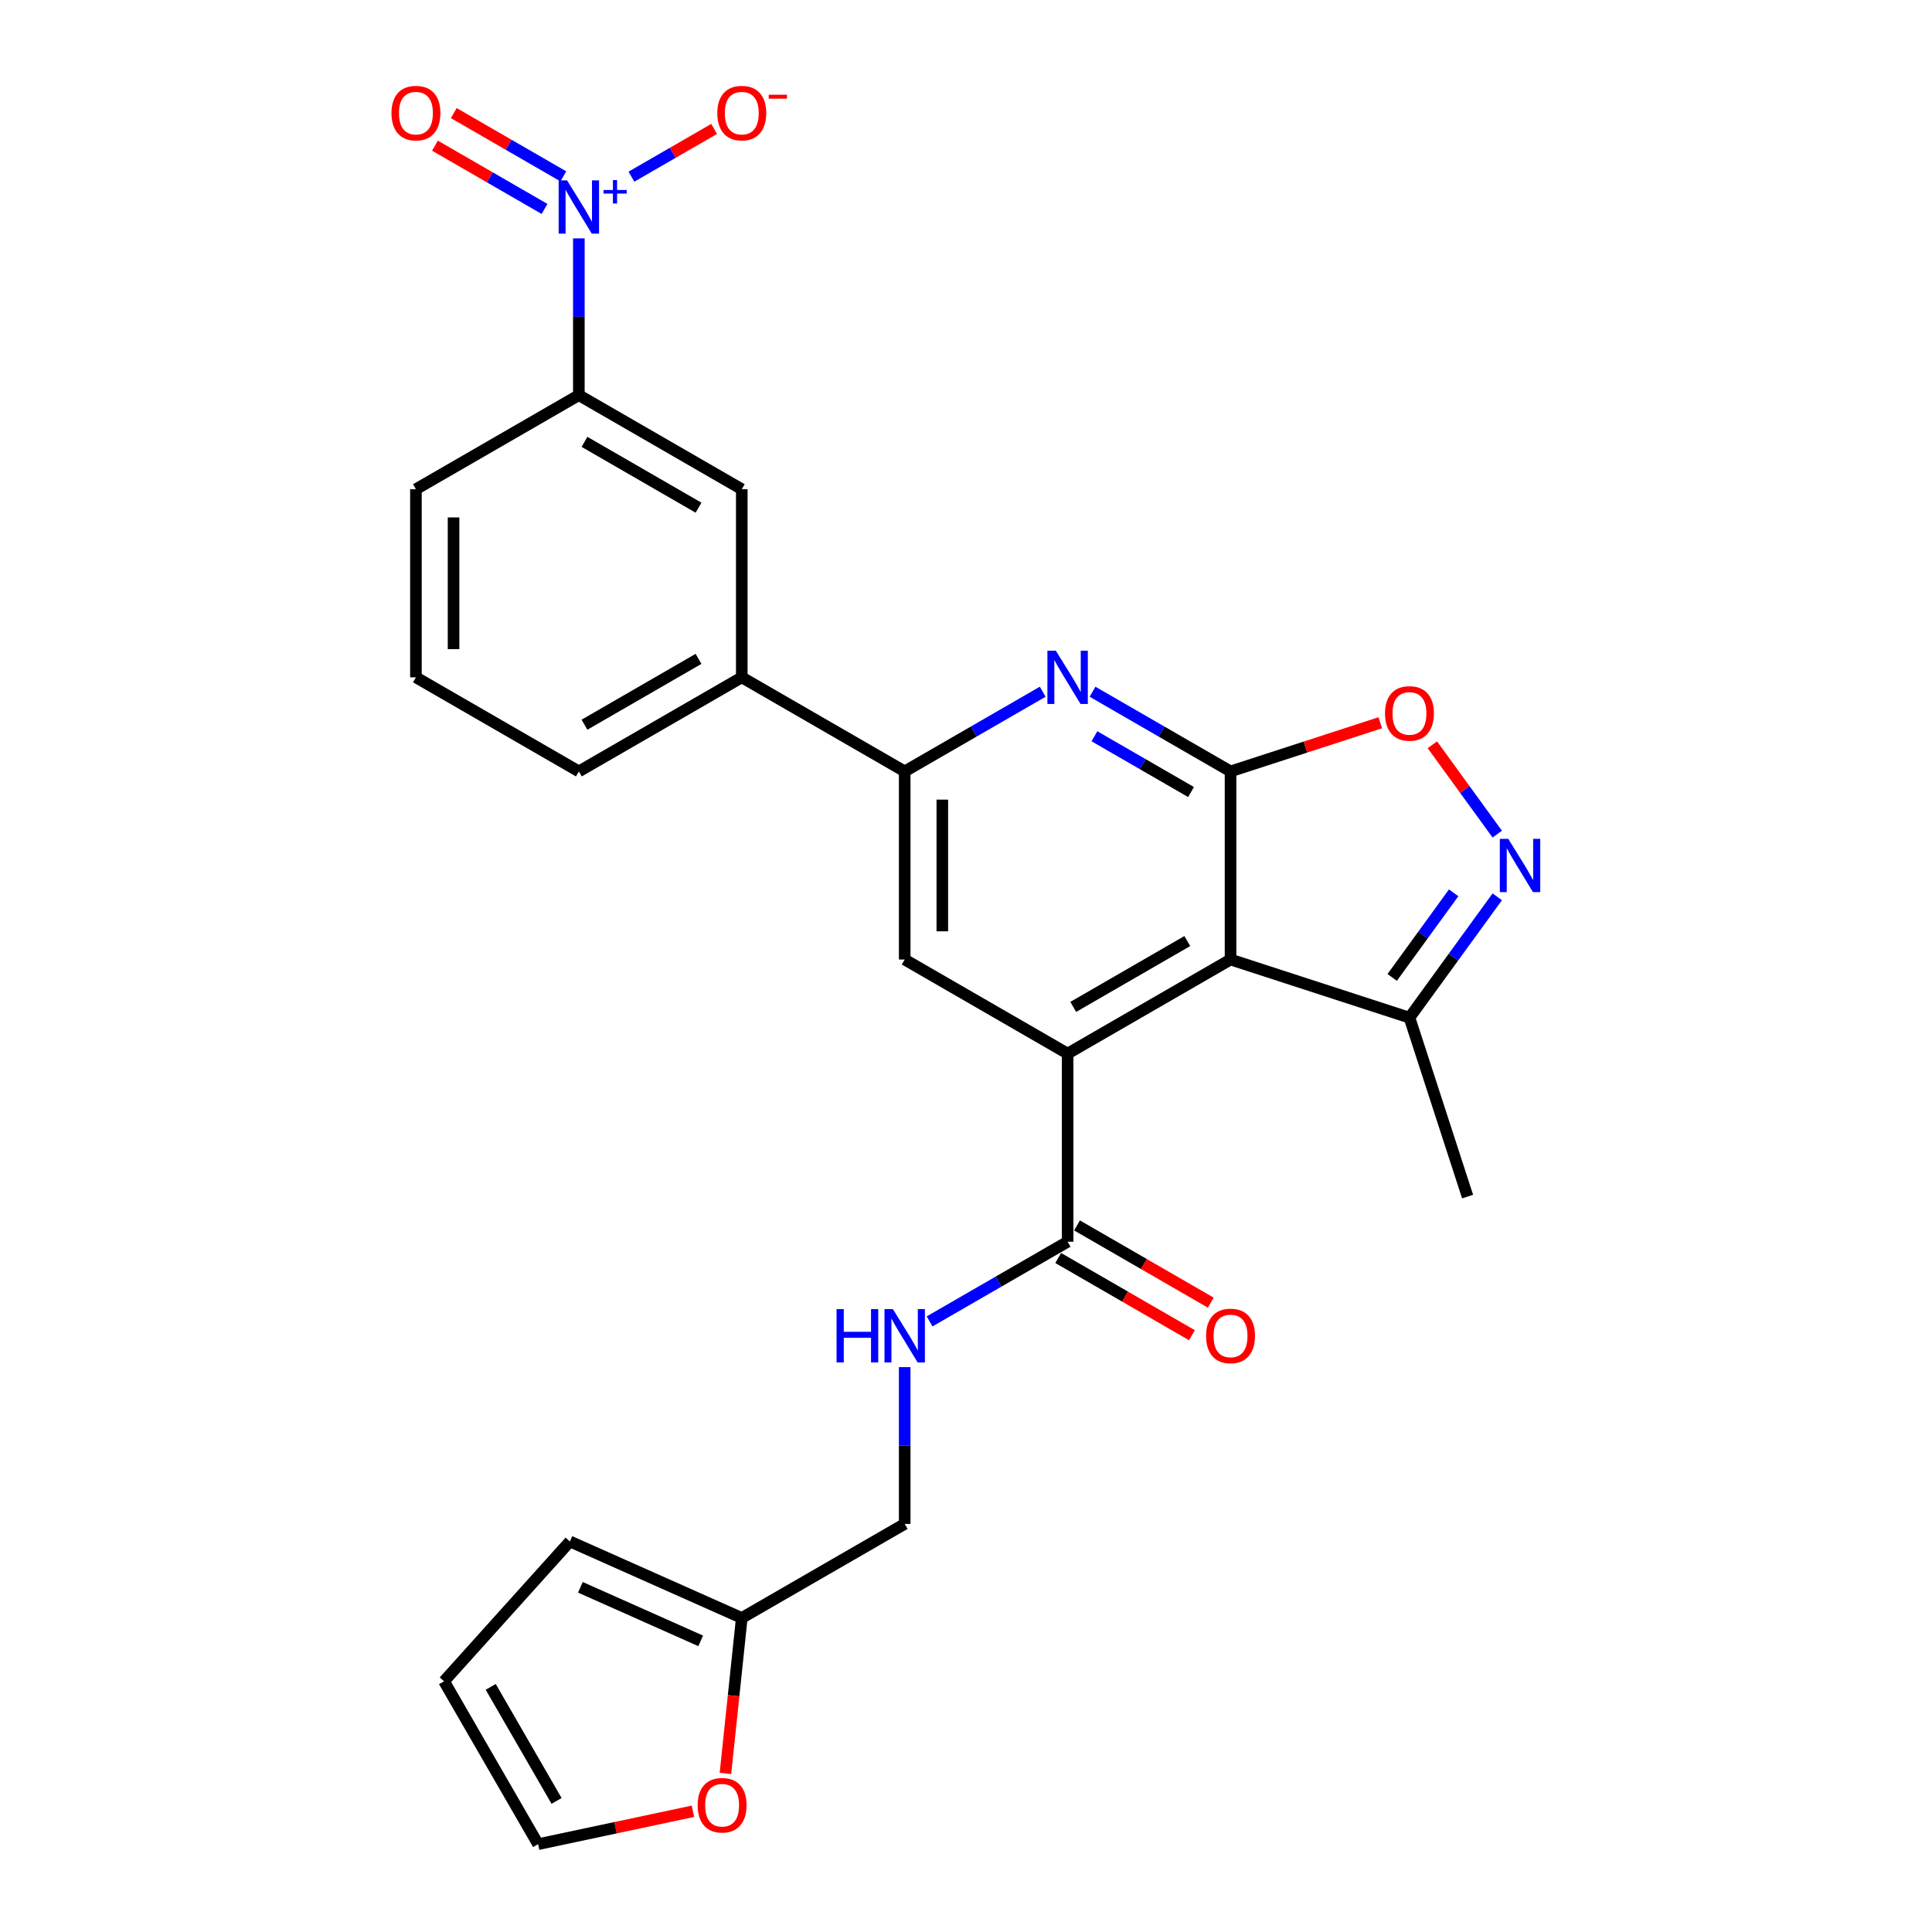 <?xml version='1.0' encoding='iso-8859-1'?>
<svg version='1.1' baseProfile='full'
              xmlns='http://www.w3.org/2000/svg'
                      xmlns:rdkit='http://www.rdkit.org/xml'
                      xmlns:xlink='http://www.w3.org/1999/xlink'
                  xml:space='preserve'
width='1000px' height='1000px' viewBox='0 0 1000 1000'>
<!-- END OF HEADER -->
<rect style='opacity:1.0;fill:#FFFFFF;stroke:none' width='1000' height='1000' x='0' y='0'> </rect>
<path class='bond-0' d='M 636.926,399.278 L 636.926,496.652' style='fill:none;fill-rule:evenodd;stroke:#000000;stroke-width:6px;stroke-linecap:butt;stroke-linejoin:miter;stroke-opacity:1' />
<path class='bond-3' d='M 636.926,399.278 L 601.208,378.656' style='fill:none;fill-rule:evenodd;stroke:#000000;stroke-width:6px;stroke-linecap:butt;stroke-linejoin:miter;stroke-opacity:1' />
<path class='bond-3' d='M 601.208,378.656 L 565.49,358.035' style='fill:none;fill-rule:evenodd;stroke:#0000FF;stroke-width:6px;stroke-linecap:butt;stroke-linejoin:miter;stroke-opacity:1' />
<path class='bond-3' d='M 616.473,409.957 L 591.471,395.522' style='fill:none;fill-rule:evenodd;stroke:#000000;stroke-width:6px;stroke-linecap:butt;stroke-linejoin:miter;stroke-opacity:1' />
<path class='bond-3' d='M 591.471,395.522 L 566.468,381.087' style='fill:none;fill-rule:evenodd;stroke:#0000FF;stroke-width:6px;stroke-linecap:butt;stroke-linejoin:miter;stroke-opacity:1' />
<path class='bond-5' d='M 636.926,399.278 L 675.684,386.685' style='fill:none;fill-rule:evenodd;stroke:#000000;stroke-width:6px;stroke-linecap:butt;stroke-linejoin:miter;stroke-opacity:1' />
<path class='bond-5' d='M 675.684,386.685 L 714.441,374.092' style='fill:none;fill-rule:evenodd;stroke:#FF0000;stroke-width:6px;stroke-linecap:butt;stroke-linejoin:miter;stroke-opacity:1' />
<path class='bond-1' d='M 636.926,496.652 L 552.598,545.339' style='fill:none;fill-rule:evenodd;stroke:#000000;stroke-width:6px;stroke-linecap:butt;stroke-linejoin:miter;stroke-opacity:1' />
<path class='bond-1' d='M 614.539,487.089 L 555.51,521.17' style='fill:none;fill-rule:evenodd;stroke:#000000;stroke-width:6px;stroke-linecap:butt;stroke-linejoin:miter;stroke-opacity:1' />
<path class='bond-9' d='M 636.926,496.652 L 729.534,526.742' style='fill:none;fill-rule:evenodd;stroke:#000000;stroke-width:6px;stroke-linecap:butt;stroke-linejoin:miter;stroke-opacity:1' />
<path class='bond-8' d='M 552.598,545.339 L 552.598,642.713' style='fill:none;fill-rule:evenodd;stroke:#000000;stroke-width:6px;stroke-linecap:butt;stroke-linejoin:miter;stroke-opacity:1' />
<path class='bond-28' d='M 552.598,545.339 L 468.27,496.652' style='fill:none;fill-rule:evenodd;stroke:#000000;stroke-width:6px;stroke-linecap:butt;stroke-linejoin:miter;stroke-opacity:1' />
<path class='bond-2' d='M 299.613,123.379 L 299.613,163.955' style='fill:none;fill-rule:evenodd;stroke:#0000FF;stroke-width:6px;stroke-linecap:butt;stroke-linejoin:miter;stroke-opacity:1' />
<path class='bond-2' d='M 299.613,163.955 L 299.613,204.531' style='fill:none;fill-rule:evenodd;stroke:#000000;stroke-width:6px;stroke-linecap:butt;stroke-linejoin:miter;stroke-opacity:1' />
<path class='bond-14' d='M 326.824,91.447 L 348.229,79.089' style='fill:none;fill-rule:evenodd;stroke:#0000FF;stroke-width:6px;stroke-linecap:butt;stroke-linejoin:miter;stroke-opacity:1' />
<path class='bond-14' d='M 348.229,79.089 L 369.634,66.731' style='fill:none;fill-rule:evenodd;stroke:#FF0000;stroke-width:6px;stroke-linecap:butt;stroke-linejoin:miter;stroke-opacity:1' />
<path class='bond-16' d='M 291.59,91.281 L 263.232,74.909' style='fill:none;fill-rule:evenodd;stroke:#0000FF;stroke-width:6px;stroke-linecap:butt;stroke-linejoin:miter;stroke-opacity:1' />
<path class='bond-16' d='M 263.232,74.909 L 234.875,58.536' style='fill:none;fill-rule:evenodd;stroke:#FF0000;stroke-width:6px;stroke-linecap:butt;stroke-linejoin:miter;stroke-opacity:1' />
<path class='bond-16' d='M 281.853,108.146 L 253.495,91.774' style='fill:none;fill-rule:evenodd;stroke:#0000FF;stroke-width:6px;stroke-linecap:butt;stroke-linejoin:miter;stroke-opacity:1' />
<path class='bond-16' d='M 253.495,91.774 L 225.137,75.402' style='fill:none;fill-rule:evenodd;stroke:#FF0000;stroke-width:6px;stroke-linecap:butt;stroke-linejoin:miter;stroke-opacity:1' />
<path class='bond-6' d='M 539.706,358.035 L 503.988,378.656' style='fill:none;fill-rule:evenodd;stroke:#0000FF;stroke-width:6px;stroke-linecap:butt;stroke-linejoin:miter;stroke-opacity:1' />
<path class='bond-6' d='M 503.988,378.656 L 468.27,399.278' style='fill:none;fill-rule:evenodd;stroke:#000000;stroke-width:6px;stroke-linecap:butt;stroke-linejoin:miter;stroke-opacity:1' />
<path class='bond-4' d='M 774.982,431.743 L 758.181,408.618' style='fill:none;fill-rule:evenodd;stroke:#0000FF;stroke-width:6px;stroke-linecap:butt;stroke-linejoin:miter;stroke-opacity:1' />
<path class='bond-4' d='M 758.181,408.618 L 741.381,385.493' style='fill:none;fill-rule:evenodd;stroke:#FF0000;stroke-width:6px;stroke-linecap:butt;stroke-linejoin:miter;stroke-opacity:1' />
<path class='bond-27' d='M 774.982,464.188 L 752.258,495.465' style='fill:none;fill-rule:evenodd;stroke:#0000FF;stroke-width:6px;stroke-linecap:butt;stroke-linejoin:miter;stroke-opacity:1' />
<path class='bond-27' d='M 752.258,495.465 L 729.534,526.742' style='fill:none;fill-rule:evenodd;stroke:#000000;stroke-width:6px;stroke-linecap:butt;stroke-linejoin:miter;stroke-opacity:1' />
<path class='bond-27' d='M 752.41,462.124 L 736.503,484.018' style='fill:none;fill-rule:evenodd;stroke:#0000FF;stroke-width:6px;stroke-linecap:butt;stroke-linejoin:miter;stroke-opacity:1' />
<path class='bond-27' d='M 736.503,484.018 L 720.596,505.912' style='fill:none;fill-rule:evenodd;stroke:#000000;stroke-width:6px;stroke-linecap:butt;stroke-linejoin:miter;stroke-opacity:1' />
<path class='bond-7' d='M 468.27,399.278 L 468.27,496.652' style='fill:none;fill-rule:evenodd;stroke:#000000;stroke-width:6px;stroke-linecap:butt;stroke-linejoin:miter;stroke-opacity:1' />
<path class='bond-7' d='M 487.744,413.884 L 487.744,482.046' style='fill:none;fill-rule:evenodd;stroke:#000000;stroke-width:6px;stroke-linecap:butt;stroke-linejoin:miter;stroke-opacity:1' />
<path class='bond-11' d='M 468.27,399.278 L 383.942,350.591' style='fill:none;fill-rule:evenodd;stroke:#000000;stroke-width:6px;stroke-linecap:butt;stroke-linejoin:miter;stroke-opacity:1' />
<path class='bond-12' d='M 552.598,642.713 L 516.88,663.334' style='fill:none;fill-rule:evenodd;stroke:#000000;stroke-width:6px;stroke-linecap:butt;stroke-linejoin:miter;stroke-opacity:1' />
<path class='bond-12' d='M 516.88,663.334 L 481.162,683.956' style='fill:none;fill-rule:evenodd;stroke:#0000FF;stroke-width:6px;stroke-linecap:butt;stroke-linejoin:miter;stroke-opacity:1' />
<path class='bond-18' d='M 547.729,651.145 L 582.347,671.132' style='fill:none;fill-rule:evenodd;stroke:#000000;stroke-width:6px;stroke-linecap:butt;stroke-linejoin:miter;stroke-opacity:1' />
<path class='bond-18' d='M 582.347,671.132 L 616.964,691.118' style='fill:none;fill-rule:evenodd;stroke:#FF0000;stroke-width:6px;stroke-linecap:butt;stroke-linejoin:miter;stroke-opacity:1' />
<path class='bond-18' d='M 557.467,634.28 L 592.084,654.266' style='fill:none;fill-rule:evenodd;stroke:#000000;stroke-width:6px;stroke-linecap:butt;stroke-linejoin:miter;stroke-opacity:1' />
<path class='bond-18' d='M 592.084,654.266 L 626.702,674.253' style='fill:none;fill-rule:evenodd;stroke:#FF0000;stroke-width:6px;stroke-linecap:butt;stroke-linejoin:miter;stroke-opacity:1' />
<path class='bond-25' d='M 729.534,526.742 L 759.624,619.35' style='fill:none;fill-rule:evenodd;stroke:#000000;stroke-width:6px;stroke-linecap:butt;stroke-linejoin:miter;stroke-opacity:1' />
<path class='bond-10' d='M 299.613,204.531 L 383.942,253.218' style='fill:none;fill-rule:evenodd;stroke:#000000;stroke-width:6px;stroke-linecap:butt;stroke-linejoin:miter;stroke-opacity:1' />
<path class='bond-10' d='M 302.525,228.699 L 361.555,262.78' style='fill:none;fill-rule:evenodd;stroke:#000000;stroke-width:6px;stroke-linecap:butt;stroke-linejoin:miter;stroke-opacity:1' />
<path class='bond-29' d='M 299.613,204.531 L 215.285,253.218' style='fill:none;fill-rule:evenodd;stroke:#000000;stroke-width:6px;stroke-linecap:butt;stroke-linejoin:miter;stroke-opacity:1' />
<path class='bond-13' d='M 383.942,350.591 L 383.942,253.218' style='fill:none;fill-rule:evenodd;stroke:#000000;stroke-width:6px;stroke-linecap:butt;stroke-linejoin:miter;stroke-opacity:1' />
<path class='bond-24' d='M 383.942,350.591 L 299.613,399.278' style='fill:none;fill-rule:evenodd;stroke:#000000;stroke-width:6px;stroke-linecap:butt;stroke-linejoin:miter;stroke-opacity:1' />
<path class='bond-24' d='M 361.555,341.029 L 302.525,375.11' style='fill:none;fill-rule:evenodd;stroke:#000000;stroke-width:6px;stroke-linecap:butt;stroke-linejoin:miter;stroke-opacity:1' />
<path class='bond-22' d='M 468.27,707.622 L 468.27,748.197' style='fill:none;fill-rule:evenodd;stroke:#0000FF;stroke-width:6px;stroke-linecap:butt;stroke-linejoin:miter;stroke-opacity:1' />
<path class='bond-22' d='M 468.27,748.197 L 468.27,788.773' style='fill:none;fill-rule:evenodd;stroke:#000000;stroke-width:6px;stroke-linecap:butt;stroke-linejoin:miter;stroke-opacity:1' />
<path class='bond-15' d='M 383.942,837.46 L 468.27,788.773' style='fill:none;fill-rule:evenodd;stroke:#000000;stroke-width:6px;stroke-linecap:butt;stroke-linejoin:miter;stroke-opacity:1' />
<path class='bond-17' d='M 383.942,837.46 L 379.713,877.691' style='fill:none;fill-rule:evenodd;stroke:#000000;stroke-width:6px;stroke-linecap:butt;stroke-linejoin:miter;stroke-opacity:1' />
<path class='bond-17' d='M 379.713,877.691 L 375.485,917.922' style='fill:none;fill-rule:evenodd;stroke:#FF0000;stroke-width:6px;stroke-linecap:butt;stroke-linejoin:miter;stroke-opacity:1' />
<path class='bond-19' d='M 383.942,837.46 L 294.986,797.855' style='fill:none;fill-rule:evenodd;stroke:#000000;stroke-width:6px;stroke-linecap:butt;stroke-linejoin:miter;stroke-opacity:1' />
<path class='bond-19' d='M 362.677,849.31 L 300.408,821.586' style='fill:none;fill-rule:evenodd;stroke:#000000;stroke-width:6px;stroke-linecap:butt;stroke-linejoin:miter;stroke-opacity:1' />
<path class='bond-20' d='M 358.67,937.508 L 318.594,946.027' style='fill:none;fill-rule:evenodd;stroke:#FF0000;stroke-width:6px;stroke-linecap:butt;stroke-linejoin:miter;stroke-opacity:1' />
<path class='bond-20' d='M 318.594,946.027 L 278.517,954.545' style='fill:none;fill-rule:evenodd;stroke:#000000;stroke-width:6px;stroke-linecap:butt;stroke-linejoin:miter;stroke-opacity:1' />
<path class='bond-21' d='M 294.986,797.855 L 229.831,870.217' style='fill:none;fill-rule:evenodd;stroke:#000000;stroke-width:6px;stroke-linecap:butt;stroke-linejoin:miter;stroke-opacity:1' />
<path class='bond-30' d='M 278.517,954.545 L 229.831,870.217' style='fill:none;fill-rule:evenodd;stroke:#000000;stroke-width:6px;stroke-linecap:butt;stroke-linejoin:miter;stroke-opacity:1' />
<path class='bond-30' d='M 288.08,932.159 L 253.999,873.129' style='fill:none;fill-rule:evenodd;stroke:#000000;stroke-width:6px;stroke-linecap:butt;stroke-linejoin:miter;stroke-opacity:1' />
<path class='bond-23' d='M 215.285,253.218 L 215.285,350.591' style='fill:none;fill-rule:evenodd;stroke:#000000;stroke-width:6px;stroke-linecap:butt;stroke-linejoin:miter;stroke-opacity:1' />
<path class='bond-23' d='M 234.76,267.824 L 234.76,335.985' style='fill:none;fill-rule:evenodd;stroke:#000000;stroke-width:6px;stroke-linecap:butt;stroke-linejoin:miter;stroke-opacity:1' />
<path class='bond-26' d='M 299.613,399.278 L 215.285,350.591' style='fill:none;fill-rule:evenodd;stroke:#000000;stroke-width:6px;stroke-linecap:butt;stroke-linejoin:miter;stroke-opacity:1' />
<path  class='atom-3' d='M 293.518 93.369
L 302.554 107.975
Q 303.45 109.416, 304.891 112.026
Q 306.332 114.635, 306.41 114.791
L 306.41 93.369
L 310.071 93.369
L 310.071 120.945
L 306.293 120.945
L 296.595 104.976
Q 295.465 103.106, 294.258 100.964
Q 293.089 98.822, 292.739 98.16
L 292.739 120.945
L 289.156 120.945
L 289.156 93.369
L 293.518 93.369
' fill='#0000FF'/>
<path  class='atom-3' d='M 312.385 98.34
L 317.244 98.34
L 317.244 93.224
L 319.403 93.224
L 319.403 98.34
L 324.39 98.34
L 324.39 100.19
L 319.403 100.19
L 319.403 105.332
L 317.244 105.332
L 317.244 100.19
L 312.385 100.19
L 312.385 98.34
' fill='#0000FF'/>
<path  class='atom-4' d='M 546.502 336.803
L 555.539 351.409
Q 556.434 352.85, 557.876 355.46
Q 559.317 358.07, 559.395 358.225
L 559.395 336.803
L 563.056 336.803
L 563.056 364.379
L 559.278 364.379
L 549.579 348.41
Q 548.45 346.541, 547.242 344.398
Q 546.074 342.256, 545.723 341.594
L 545.723 364.379
L 542.14 364.379
L 542.14 336.803
L 546.502 336.803
' fill='#0000FF'/>
<path  class='atom-5' d='M 780.673 434.177
L 789.709 448.783
Q 790.605 450.224, 792.046 452.834
Q 793.488 455.443, 793.565 455.599
L 793.565 434.177
L 797.227 434.177
L 797.227 461.753
L 793.449 461.753
L 783.75 445.784
Q 782.621 443.914, 781.413 441.772
Q 780.245 439.63, 779.894 438.968
L 779.894 461.753
L 776.311 461.753
L 776.311 434.177
L 780.673 434.177
' fill='#0000FF'/>
<path  class='atom-6' d='M 716.875 369.266
Q 716.875 362.645, 720.147 358.944
Q 723.419 355.244, 729.534 355.244
Q 735.649 355.244, 738.921 358.944
Q 742.193 362.645, 742.193 369.266
Q 742.193 375.965, 738.882 379.782
Q 735.571 383.56, 729.534 383.56
Q 723.458 383.56, 720.147 379.782
Q 716.875 376.004, 716.875 369.266
M 729.534 380.444
Q 733.74 380.444, 736 377.64
Q 738.298 374.797, 738.298 369.266
Q 738.298 363.852, 736 361.125
Q 733.74 358.36, 729.534 358.36
Q 725.327 358.36, 723.029 361.087
Q 720.77 363.813, 720.77 369.266
Q 720.77 374.836, 723.029 377.64
Q 725.327 380.444, 729.534 380.444
' fill='#FF0000'/>
<path  class='atom-13' d='M 433.001 677.611
L 436.74 677.611
L 436.74 689.335
L 450.84 689.335
L 450.84 677.611
L 454.579 677.611
L 454.579 705.188
L 450.84 705.188
L 450.84 692.451
L 436.74 692.451
L 436.74 705.188
L 433.001 705.188
L 433.001 677.611
' fill='#0000FF'/>
<path  class='atom-13' d='M 462.174 677.611
L 471.21 692.217
Q 472.106 693.658, 473.547 696.268
Q 474.989 698.878, 475.066 699.033
L 475.066 677.611
L 478.728 677.611
L 478.728 705.188
L 474.95 705.188
L 465.251 689.218
Q 464.122 687.349, 462.914 685.206
Q 461.746 683.064, 461.395 682.402
L 461.395 705.188
L 457.812 705.188
L 457.812 677.611
L 462.174 677.611
' fill='#0000FF'/>
<path  class='atom-15' d='M 371.283 58.548
Q 371.283 51.927, 374.555 48.226
Q 377.827 44.526, 383.942 44.526
Q 390.057 44.526, 393.328 48.226
Q 396.6 51.927, 396.6 58.548
Q 396.6 65.247, 393.289 69.064
Q 389.979 72.843, 383.942 72.843
Q 377.865 72.843, 374.555 69.064
Q 371.283 65.286, 371.283 58.548
M 383.942 69.727
Q 388.148 69.727, 390.407 66.922
Q 392.705 64.079, 392.705 58.548
Q 392.705 53.134, 390.407 50.408
Q 388.148 47.642, 383.942 47.642
Q 379.735 47.642, 377.437 50.369
Q 375.178 53.095, 375.178 58.548
Q 375.178 64.118, 377.437 66.922
Q 379.735 69.727, 383.942 69.727
' fill='#FF0000'/>
<path  class='atom-15' d='M 397.886 49.027
L 407.32 49.027
L 407.32 51.084
L 397.886 51.084
L 397.886 49.027
' fill='#FF0000'/>
<path  class='atom-17' d='M 202.627 58.548
Q 202.627 51.927, 205.899 48.226
Q 209.17 44.526, 215.285 44.526
Q 221.4 44.526, 224.672 48.226
Q 227.944 51.927, 227.944 58.548
Q 227.944 65.247, 224.633 69.064
Q 221.323 72.843, 215.285 72.843
Q 209.209 72.843, 205.899 69.064
Q 202.627 65.286, 202.627 58.548
M 215.285 69.727
Q 219.492 69.727, 221.751 66.922
Q 224.049 64.079, 224.049 58.548
Q 224.049 53.134, 221.751 50.408
Q 219.492 47.642, 215.285 47.642
Q 211.079 47.642, 208.781 50.369
Q 206.522 53.095, 206.522 58.548
Q 206.522 64.118, 208.781 66.922
Q 211.079 69.727, 215.285 69.727
' fill='#FF0000'/>
<path  class='atom-18' d='M 361.105 934.378
Q 361.105 927.757, 364.376 924.057
Q 367.648 920.356, 373.763 920.356
Q 379.878 920.356, 383.15 924.057
Q 386.422 927.757, 386.422 934.378
Q 386.422 941.078, 383.111 944.895
Q 379.8 948.673, 373.763 948.673
Q 367.687 948.673, 364.376 944.895
Q 361.105 941.116, 361.105 934.378
M 373.763 945.557
Q 377.97 945.557, 380.229 942.752
Q 382.527 939.909, 382.527 934.378
Q 382.527 928.964, 380.229 926.238
Q 377.97 923.472, 373.763 923.472
Q 369.557 923.472, 367.259 926.199
Q 365 928.925, 365 934.378
Q 365 939.948, 367.259 942.752
Q 369.557 945.557, 373.763 945.557
' fill='#FF0000'/>
<path  class='atom-19' d='M 624.267 691.477
Q 624.267 684.856, 627.539 681.156
Q 630.811 677.455, 636.926 677.455
Q 643.041 677.455, 646.313 681.156
Q 649.585 684.856, 649.585 691.477
Q 649.585 698.177, 646.274 701.994
Q 642.963 705.772, 636.926 705.772
Q 630.85 705.772, 627.539 701.994
Q 624.267 698.216, 624.267 691.477
M 636.926 702.656
Q 641.133 702.656, 643.392 699.851
Q 645.69 697.008, 645.69 691.477
Q 645.69 686.063, 643.392 683.337
Q 641.133 680.571, 636.926 680.571
Q 632.719 680.571, 630.421 683.298
Q 628.162 686.024, 628.162 691.477
Q 628.162 697.047, 630.421 699.851
Q 632.719 702.656, 636.926 702.656
' fill='#FF0000'/>
</svg>
